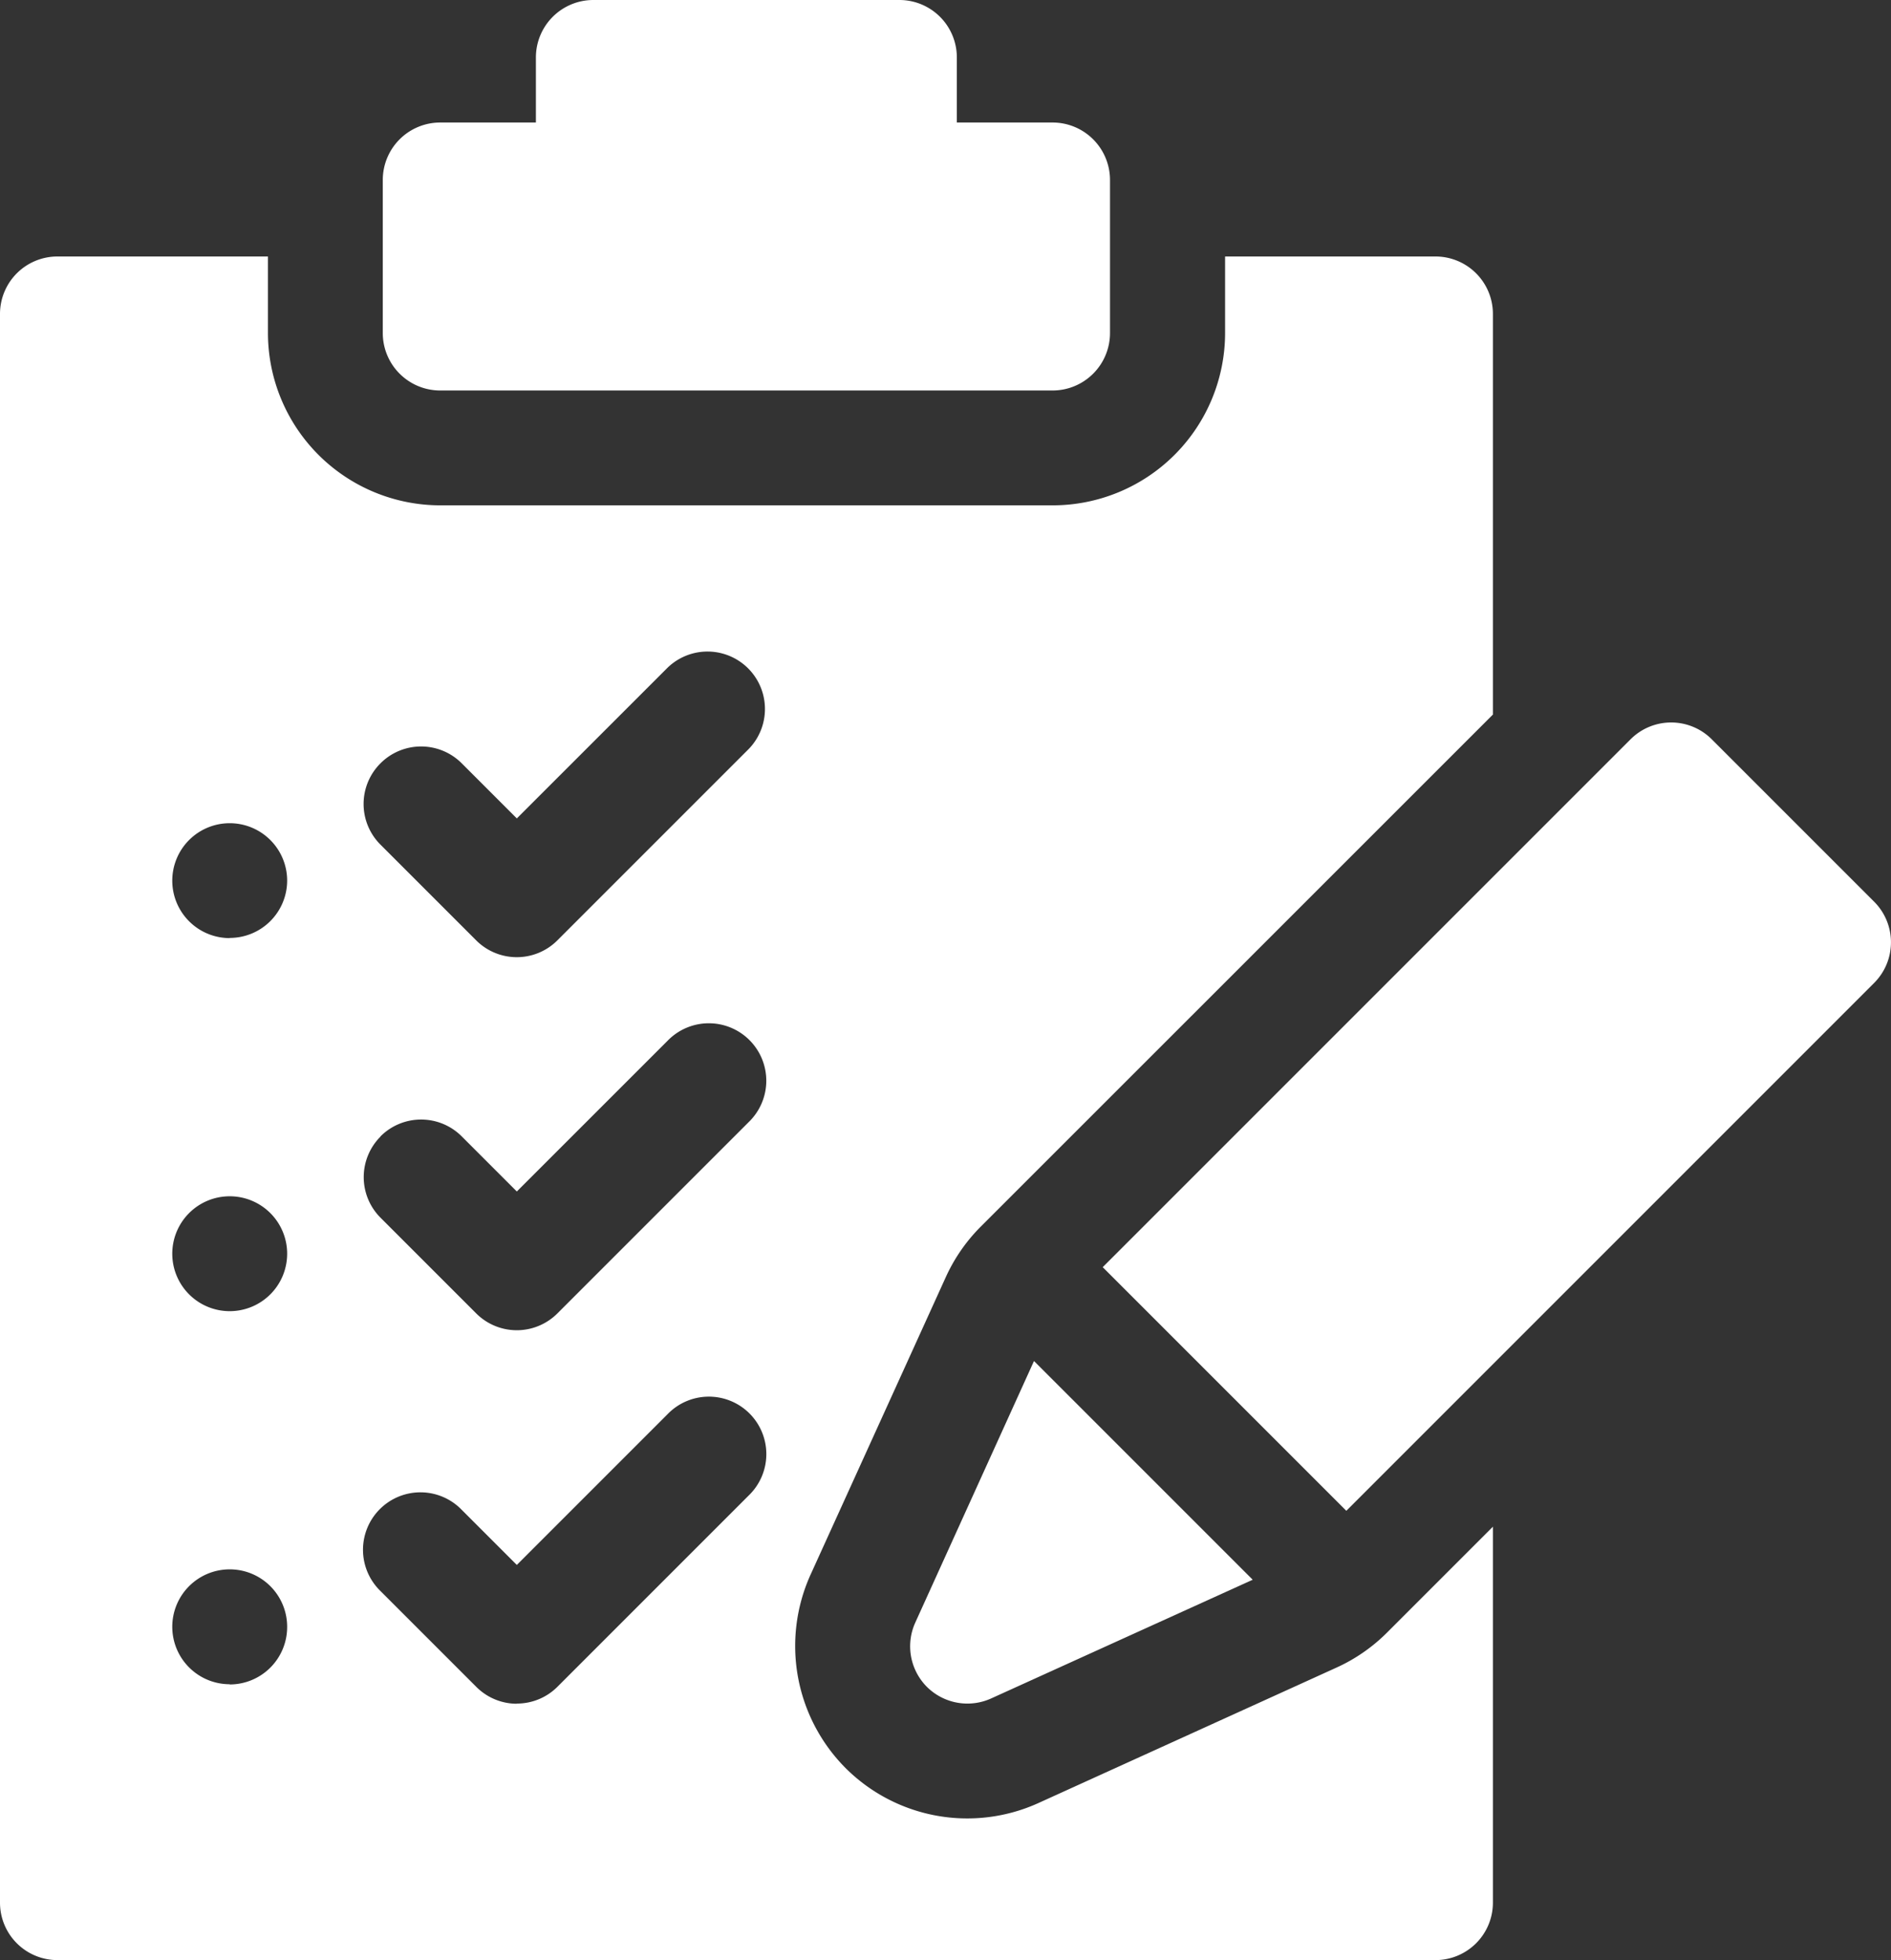 <svg viewBox="0 0 44.609 46.235" height="46.235" width="44.609" xmlns="http://www.w3.org/2000/svg">
  <rect x="0" y="0" width="44.609" height="46.235" fill="#333333" stroke="none"/>
  <g transform="translate(-9)" id="list">
    <path fill="#fff" transform="translate(-216.258 -323.375)" d="M247.122,363.163a1.355,1.355,0,0,0,1.518.275l6.169-2.8-5.159-5.159-2.8,6.169A1.355,1.355,0,0,0,247.122,363.163Z" data-sanitized-data-name="Path 53" data-name="Path 53" id="Path_53"></path>
    <path fill="#fff" transform="translate(-262.067 -171.684)" d="M315.279,192.954l-3.831-3.831a1.354,1.354,0,0,0-1.916,0l-12.452,12.451,5.747,5.747,12.451-12.451A1.355,1.355,0,0,0,315.279,192.954Z" data-sanitized-data-name="Path 54" data-name="Path 54" id="Path_54"></path>
    <path fill="#fff" transform="translate(-90.97)" d="M110.355,9.211H124.8a1.355,1.355,0,0,0,1.355-1.355V4.244A1.355,1.355,0,0,0,124.8,2.89h-2.258V1.355A1.355,1.355,0,0,0,121.191,0h-7.224a1.355,1.355,0,0,0-1.355,1.355V2.89h-2.258A1.355,1.355,0,0,0,109,4.244V7.856A1.355,1.355,0,0,0,110.355,9.211Z" data-sanitized-data-name="Path 55" data-name="Path 55" id="Path_55"></path>
    <path fill="#fff" transform="translate(0 -60.95)" d="M40.527,100.286,33.5,103.479a4.063,4.063,0,0,1-4.555-.826,4.082,4.082,0,0,1-.826-4.555l3.193-7.024a4.053,4.053,0,0,1,.826-1.192L44.218,77.805V68.355A1.355,1.355,0,0,0,42.863,67H37.9v1.806a4.068,4.068,0,0,1-4.064,4.064H19.385a4.068,4.068,0,0,1-4.064-4.064V67H10.355A1.355,1.355,0,0,0,9,68.355V105.83a1.355,1.355,0,0,0,1.355,1.355H42.863a1.355,1.355,0,0,0,1.355-1.355V96.962l-2.5,2.5A4.05,4.05,0,0,1,40.527,100.286ZM17.976,78.955a1.354,1.354,0,0,1,1.916,0l1.3,1.3L24.748,76.7a1.355,1.355,0,0,1,1.916,1.916l-4.515,4.515a1.354,1.354,0,0,1-1.916,0l-2.258-2.258A1.354,1.354,0,0,1,17.976,78.955Zm0,8.8a1.354,1.354,0,0,1,1.916,0l1.3,1.3L24.748,85.5a1.355,1.355,0,1,1,1.916,1.916l-4.515,4.515a1.354,1.354,0,0,1-1.915,0l-2.258-2.258A1.354,1.354,0,0,1,17.976,87.76Zm-3.557,12.923a1.355,1.355,0,1,1,1.355-1.355A1.355,1.355,0,0,1,14.418,100.683Zm0-8.8a1.355,1.355,0,1,1,1.355-1.355A1.355,1.355,0,0,1,14.418,91.878Zm0-8.8a1.355,1.355,0,1,1,1.355-1.355A1.355,1.355,0,0,1,14.418,83.074Zm6.773,18.06a1.35,1.35,0,0,1-.958-.4L17.976,98.48a1.355,1.355,0,1,1,1.916-1.916l1.3,1.3,3.557-3.557a1.355,1.355,0,1,1,1.916,1.916l-4.515,4.515A1.35,1.35,0,0,1,21.191,101.134Z" data-sanitized-data-name="Path 56" data-name="Path 56" id="Path_56"></path>
  </g>
</svg>
